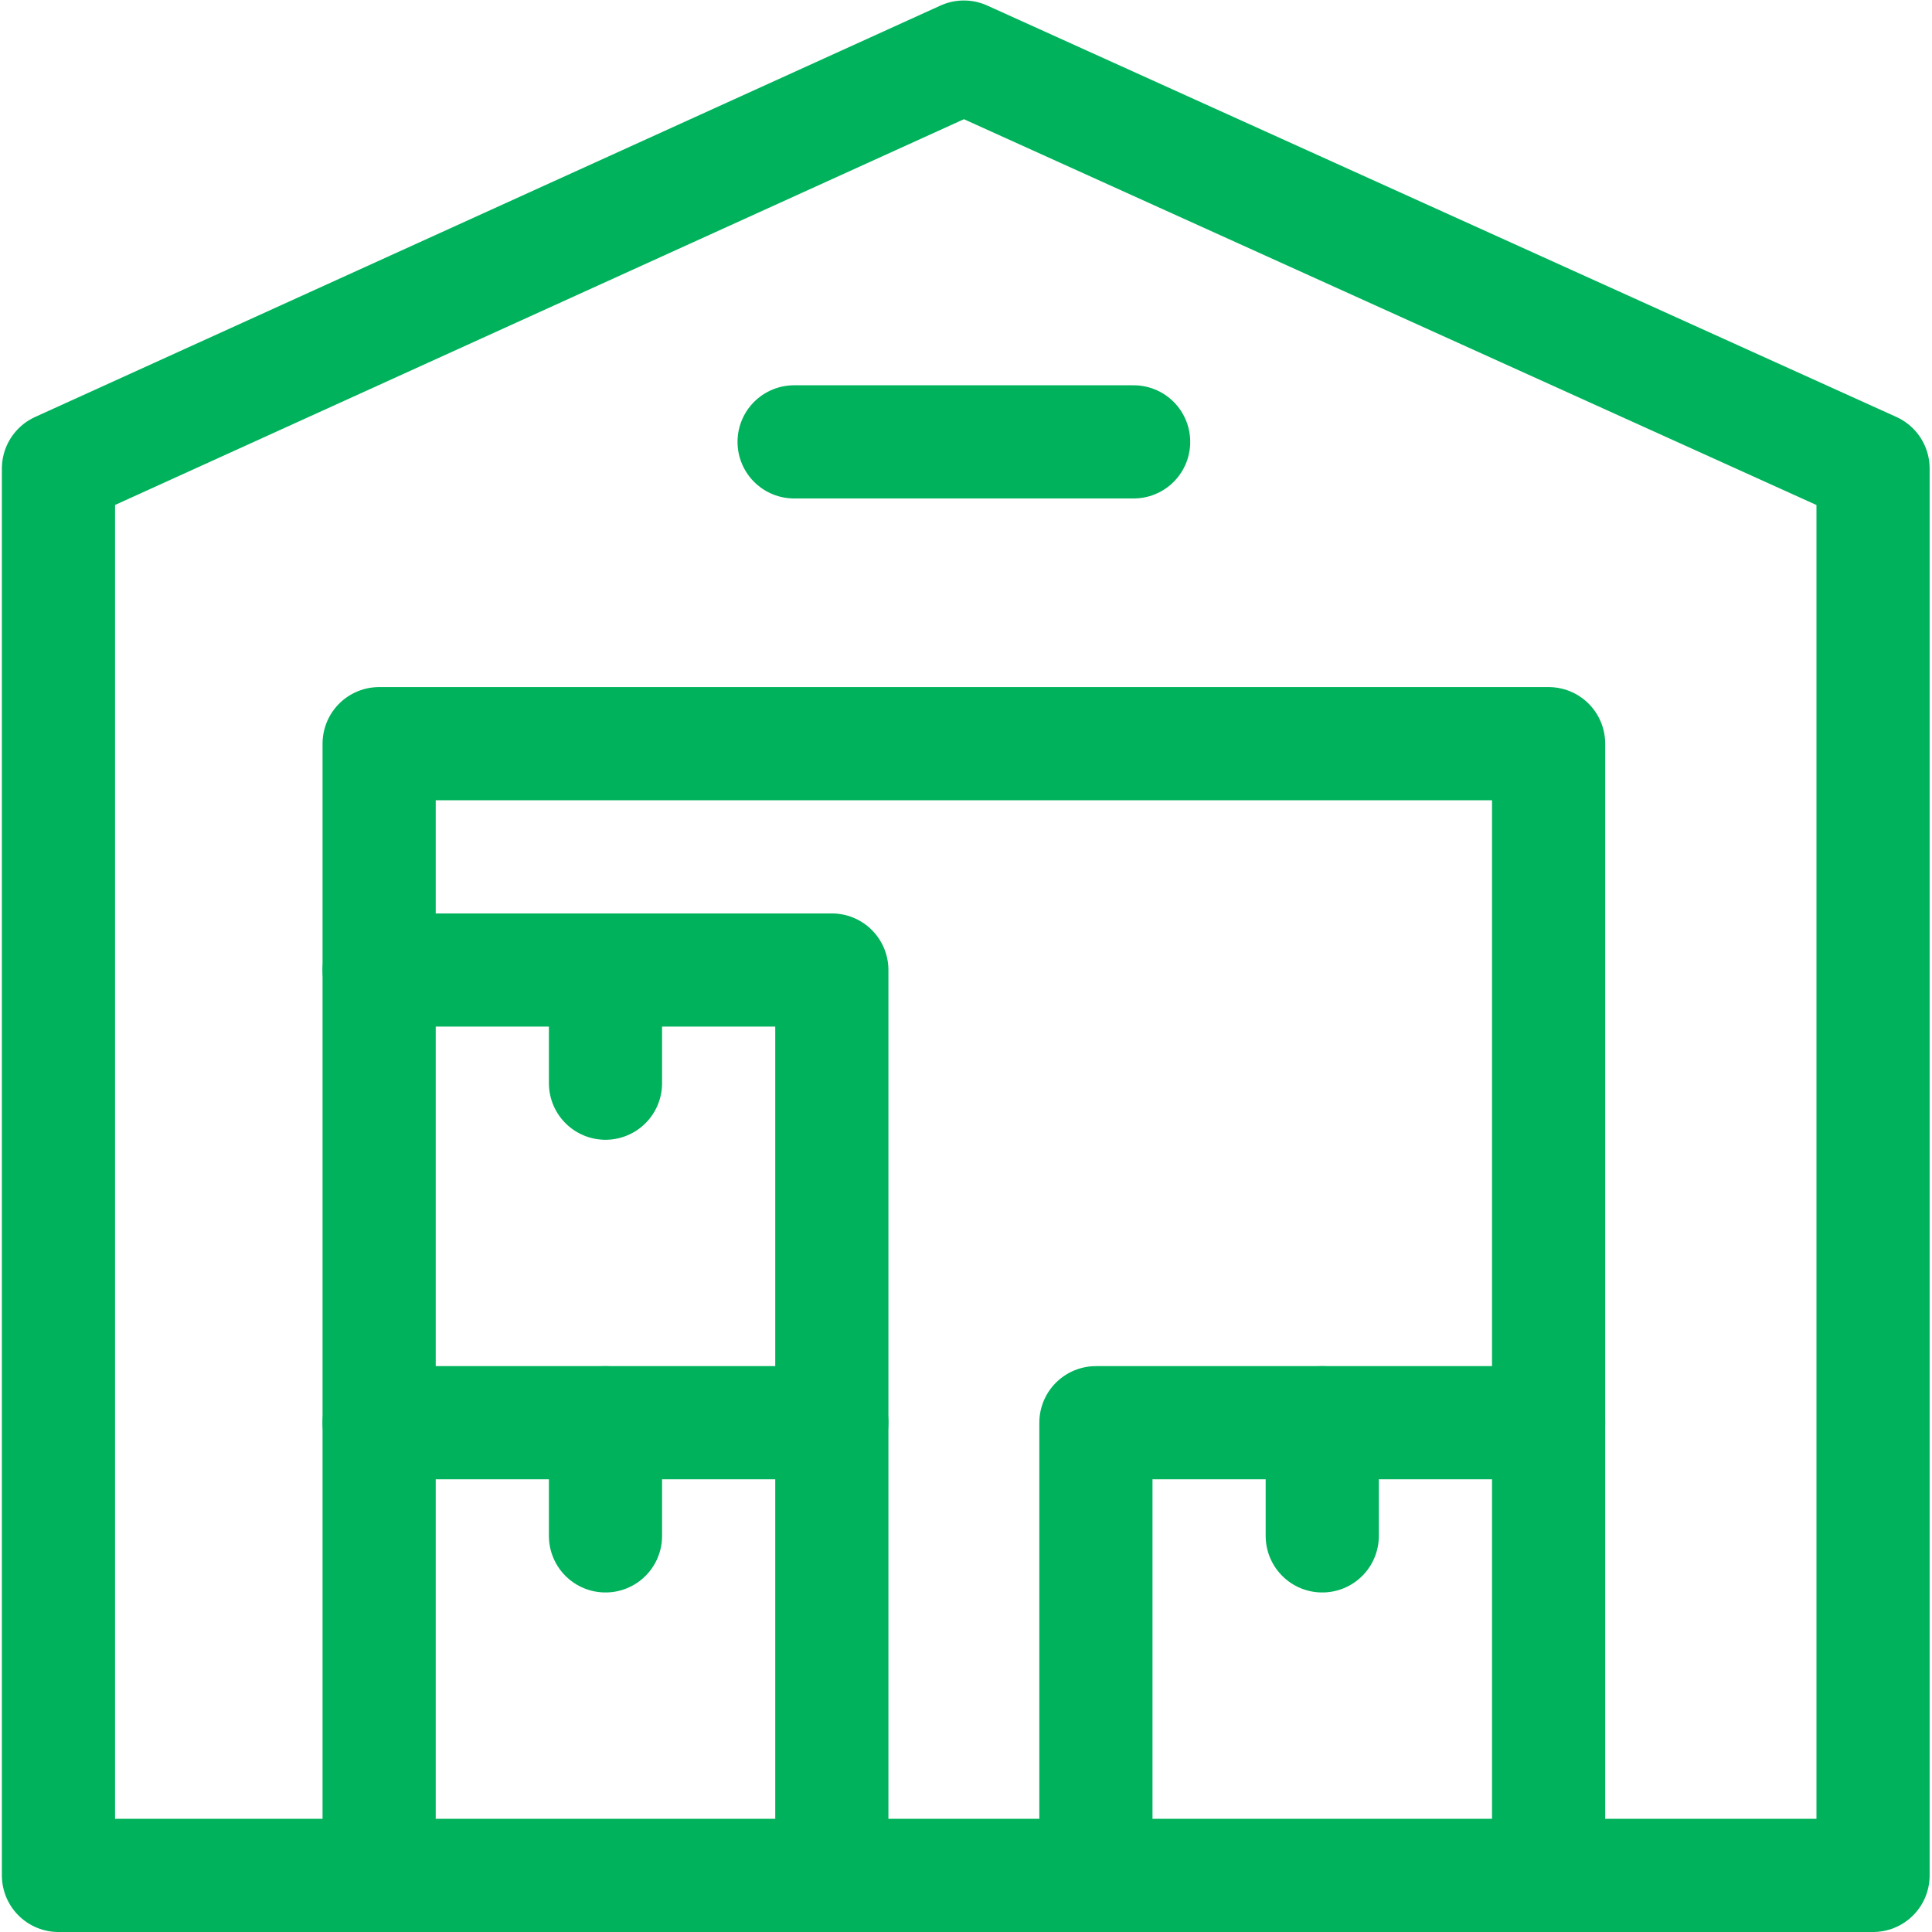 <?xml version="1.0" encoding="UTF-8" standalone="no"?>
<!-- Created with Inkscape (http://www.inkscape.org/) -->

<svg
   version="1.1"
   id="svg2487"
   xml:space="preserve"
   width="682.667"
   height="682.667"
   viewBox="0 0 682.667 682.667"
   xmlns="http://www.w3.org/2000/svg"
   xmlns:svg="http://www.w3.org/2000/svg"><defs
     id="defs2491"><clipPath
       clipPathUnits="userSpaceOnUse"
       id="clipPath2501"><path
         d="M 0,512 H 512 V 0 H 0 Z"
         id="path2499" /></clipPath><clipPath
       clipPathUnits="userSpaceOnUse"
       id="clipPath2525"><path
         d="M 0,512 H 512 V 0 H 0 Z"
         id="path2523" /></clipPath></defs><g
     id="g2493"
     transform="matrix(1.333,0,0,-1.333,0,682.667)"><g
       id="g2495"><g
         id="g2497"
         clip-path="url(#clipPath2501)"><g
           id="g2503"
           transform="translate(496.5,15)"><path
             d="M 0,0 H -481 V 372.936 L -241,482 0,372.936 Z"
             style="fill:none;stroke:#00B25B;stroke-width:30;stroke-linecap:round;stroke-linejoin:round;stroke-miterlimit:10;stroke-dasharray:none;stroke-opacity:1"
             id="path2505" /></g><g
           id="g2507"
           transform="translate(100.5,15)"><path
             d="M 0,0 V 300 H 310 V 0"
             style="fill:none;stroke:#00B25B;stroke-width:30;stroke-linecap:round;stroke-linejoin:round;stroke-miterlimit:10;stroke-dasharray:none;stroke-opacity:1"
             id="path2509" /></g><g
           id="g2511"
           transform="translate(100.5,135)"><path
             d="M 0,0 H 120 V -120"
             style="fill:none;stroke:#00B25B;stroke-width:30;stroke-linecap:round;stroke-linejoin:round;stroke-miterlimit:10;stroke-dasharray:none;stroke-opacity:1"
             id="path2513" /></g></g></g><g
       id="g2515"
       transform="translate(160.5,135)"><path
         d="M 0,0 V -30"
         style="fill:none;stroke:#00B25B;stroke-width:30;stroke-linecap:round;stroke-linejoin:round;stroke-miterlimit:10;stroke-dasharray:none;stroke-opacity:1"
         id="path2517" /></g><g
       id="g2519"><g
         id="g2521"
         clip-path="url(#clipPath2525)"><g
           id="g2527"
           transform="translate(290.5,15)"><path
             d="M 0,0 V 120 H 120"
             style="fill:none;stroke:#00B25B;stroke-width:30;stroke-linecap:round;stroke-linejoin:round;stroke-miterlimit:10;stroke-dasharray:none;stroke-opacity:1"
             id="path2529" /></g></g></g><g
       id="g2531"
       transform="translate(350.5,135)"><path
         d="M 0,0 V -30"
         style="fill:none;stroke:#00B25B;stroke-width:30;stroke-linecap:round;stroke-linejoin:round;stroke-miterlimit:10;stroke-dasharray:none;stroke-opacity:1"
         id="path2533" /></g><g
       id="g2535"
       transform="translate(100.5,255)"><path
         d="M 0,0 H 120 V -120"
         style="fill:none;stroke:#00B25B;stroke-width:30;stroke-linecap:round;stroke-linejoin:round;stroke-miterlimit:10;stroke-dasharray:none;stroke-opacity:1"
         id="path2537" /></g><g
       id="g2539"
       transform="translate(160.5,255)"><path
         d="M 0,0 V -30"
         style="fill:none;stroke:#00B25B;stroke-width:30;stroke-linecap:round;stroke-linejoin:round;stroke-miterlimit:10;stroke-dasharray:none;stroke-opacity:1"
         id="path2541" /></g><g
       id="g2543"
       transform="translate(210.5,395)"><path
         d="M 0,0 H 90"
         style="fill:none;stroke:#00B25B;stroke-width:30;stroke-linecap:round;stroke-linejoin:round;stroke-miterlimit:10;stroke-dasharray:none;stroke-opacity:1"
         id="path2545" /></g></g></svg>
